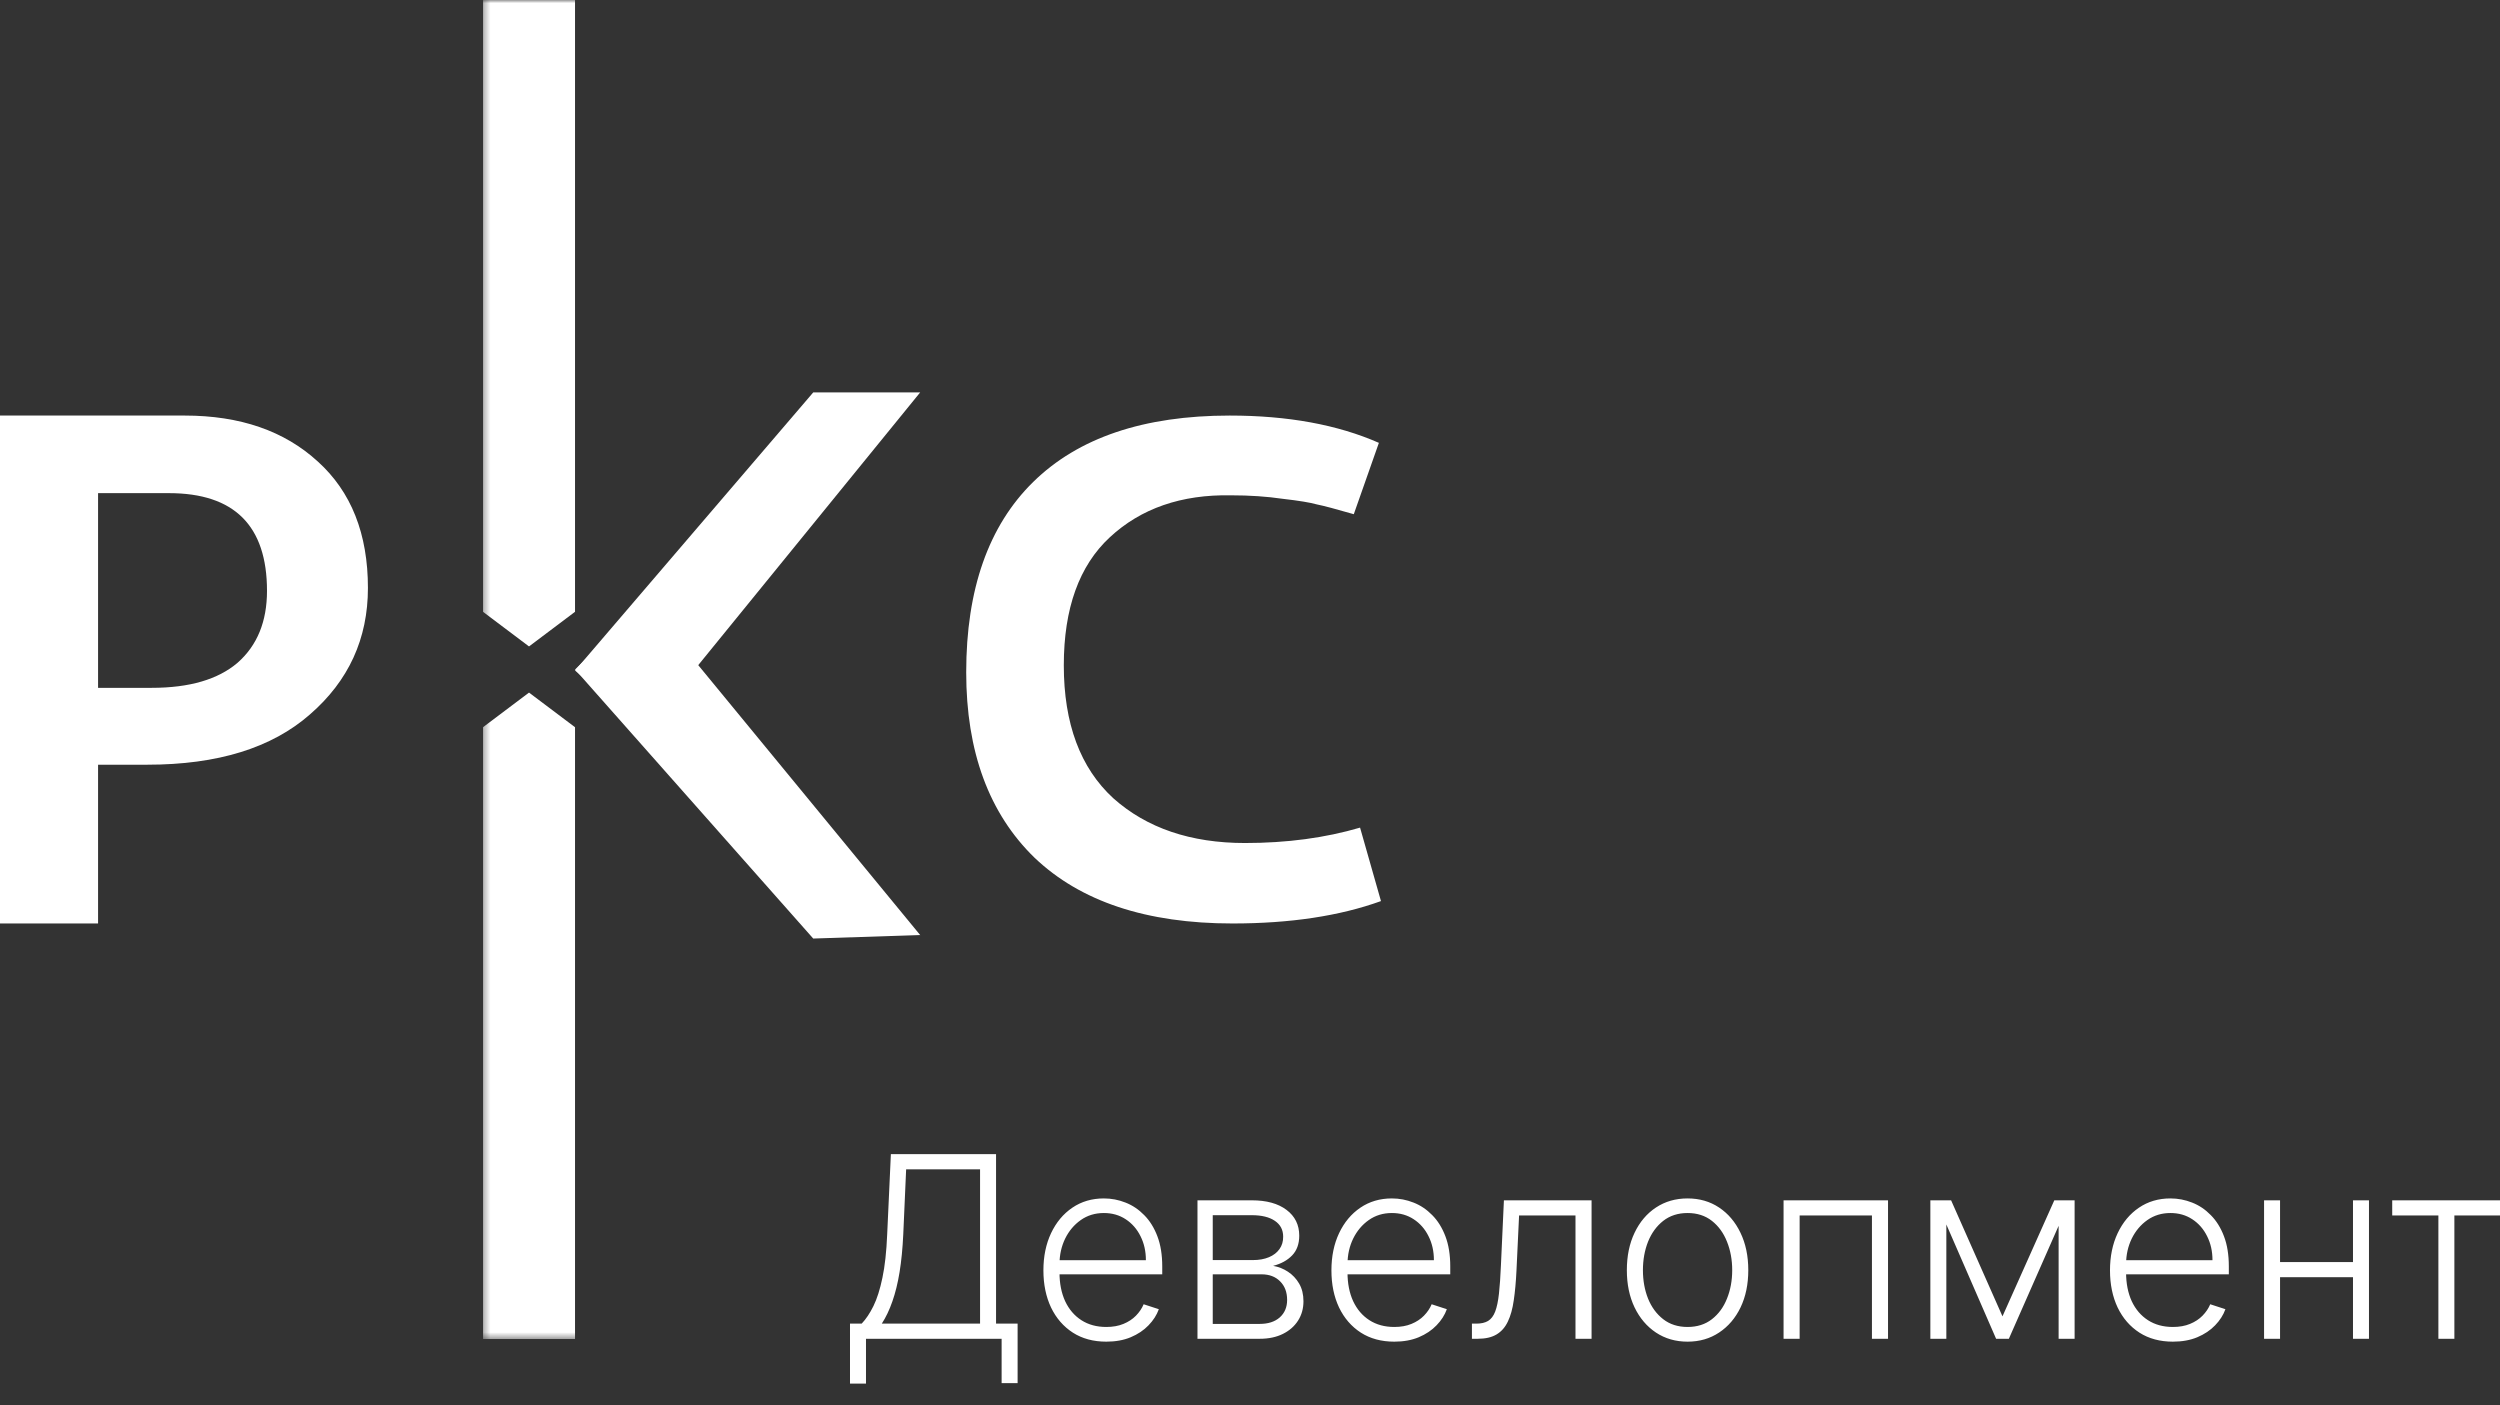 <svg width="395" height="222" viewBox="0 0 395 222" fill="none" xmlns="http://www.w3.org/2000/svg">
<rect x="0" y="0" width="395" height="222" fill="#333333" stroke="none"/>
<g clip-path="url(#clip0_18_2)">
<path d="M194.735 145.909C181.151 145.909 170.724 142.445 163.455 135.518C156.259 128.517 152.661 118.754 152.661 106.226C152.661 93.109 156.186 83.087 163.234 76.159C170.357 69.159 180.71 65.658 194.294 65.658C203.472 65.658 211.329 67.096 217.864 69.97L213.899 81.244C211.108 80.434 209.163 79.918 208.061 79.697C207.033 79.402 205.235 79.107 202.665 78.812C200.168 78.444 197.451 78.26 194.514 78.26C186.658 78.112 180.269 80.323 175.35 84.892C170.504 89.387 168.081 96.13 168.081 105.121C168.081 114.332 170.687 121.332 175.901 126.123C181.187 130.839 188.126 133.197 196.717 133.197C203.325 133.197 209.383 132.386 214.89 130.765L218.194 142.372C211.659 144.73 203.839 145.909 194.735 145.909Z" fill="white"/>
<path d="M0 145.909V65.658H29.18C37.926 65.658 44.938 68.08 50.216 72.923C55.494 77.691 58.133 84.349 58.133 92.901C58.133 100.922 55.079 107.581 48.972 112.878C42.94 118.175 34.382 120.823 23.298 120.823H14.538V108.678H23.977C29.934 108.678 34.458 107.354 37.549 104.705C40.64 101.981 42.186 98.197 42.186 93.355C42.186 83.063 37.021 77.917 26.691 77.917H15.495V145.909H0Z" fill="white"/>
<mask id="mask0_18_2" style="mask-type:luminance" maskUnits="userSpaceOnUse" x="76" y="0" width="74" height="212">
<path d="M149.007 0H76.315V211.569H149.007V0Z" fill="white"/>
</mask>
<g mask="url(#mask0_18_2)">
<path d="M76.315 0H90.854V96.665L83.584 102.137L76.315 96.665V0Z" fill="white"/>
<path d="M90.854 211.565H76.315V114.9L83.584 109.428L90.854 114.9V211.565Z" fill="white"/>
<path d="M128.49 62.004H145.384L101.891 115.453L90.865 105.943L128.49 62.004Z" fill="white"/>
<path d="M128.49 148.29L145.384 147.734L101.892 94.841L90.865 105.785L128.49 148.29Z" fill="white"/>
</g>
<path d="M134.3 218.606V209.134H136.145C136.817 208.431 137.436 207.506 138.004 206.357C138.572 205.199 139.045 203.708 139.423 201.884C139.811 200.052 140.062 197.764 140.175 195.02L140.758 182.357H157.376V209.134H160.782V218.535H158.256V211.527H136.826V218.606H134.3ZM139.324 209.134H154.85V184.75H143.17L142.716 195.02C142.612 197.251 142.418 199.24 142.134 200.987C141.85 202.725 141.472 204.268 140.998 205.616C140.535 206.955 139.977 208.128 139.324 209.134ZM174.793 211.983C172.759 211.983 170.999 211.508 169.514 210.559C168.028 209.6 166.879 208.275 166.065 206.585C165.261 204.885 164.858 202.929 164.858 200.717C164.858 198.514 165.261 196.558 166.065 194.848C166.879 193.13 167.999 191.786 169.428 190.818C170.866 189.839 172.527 189.351 174.41 189.351C175.592 189.351 176.733 189.569 177.83 190.006C178.928 190.433 179.911 191.093 180.782 191.986C181.662 192.868 182.357 193.984 182.868 195.333C183.379 196.671 183.634 198.257 183.634 200.09V201.343H166.604V199.107H181.051C181.051 197.702 180.767 196.439 180.2 195.318C179.642 194.189 178.861 193.296 177.858 192.641C176.865 191.986 175.715 191.658 174.41 191.658C173.029 191.658 171.812 192.028 170.762 192.769C169.712 193.51 168.889 194.487 168.293 195.703C167.706 196.918 167.409 198.248 167.399 199.691V201.03C167.399 202.768 167.697 204.287 168.293 205.588C168.898 206.879 169.755 207.881 170.862 208.593C171.969 209.305 173.279 209.661 174.793 209.661C175.824 209.661 176.727 209.5 177.504 209.177C178.289 208.854 178.946 208.422 179.476 207.881C180.015 207.33 180.422 206.727 180.697 206.072L183.095 206.855C182.764 207.777 182.22 208.626 181.463 209.405C180.716 210.184 179.779 210.81 178.653 211.285C177.536 211.75 176.25 211.983 174.793 211.983ZM189.201 211.527V189.65H197.787C200.105 189.65 201.931 190.153 203.265 191.159C204.609 192.166 205.28 193.524 205.28 195.233C205.28 196.534 204.907 197.574 204.159 198.352C203.412 199.131 202.409 199.681 201.151 200.005C201.992 200.147 202.773 200.455 203.492 200.93C204.221 201.405 204.812 202.032 205.266 202.811C205.72 203.589 205.947 204.52 205.947 205.602C205.947 206.742 205.664 207.758 205.096 208.65C204.528 209.543 203.729 210.245 202.697 210.758C201.666 211.271 200.446 211.527 199.036 211.527H189.201ZM191.614 209.177H199.036C200.37 209.177 201.425 208.835 202.201 208.152C202.977 207.458 203.365 206.537 203.365 205.388C203.365 204.164 202.996 203.186 202.257 202.454C201.529 201.714 200.55 201.343 199.32 201.343H191.614V209.177ZM191.614 199.093H197.943C198.927 199.093 199.779 198.941 200.498 198.637C201.217 198.333 201.77 197.906 202.158 197.355C202.556 196.795 202.75 196.14 202.74 195.39C202.74 194.317 202.305 193.486 201.434 192.897C200.564 192.299 199.348 192 197.787 192H191.614V199.093ZM220.299 211.983C218.265 211.983 216.505 211.508 215.019 210.559C213.534 209.6 212.384 208.275 211.571 206.585C210.767 204.885 210.365 202.929 210.365 200.717C210.365 198.514 210.767 196.558 211.571 194.848C212.384 193.13 213.506 191.786 214.935 190.818C216.373 189.839 218.033 189.351 219.916 189.351C221.099 189.351 222.239 189.569 223.336 190.006C224.434 190.433 225.417 191.093 226.288 191.986C227.168 192.868 227.863 193.984 228.374 195.333C228.885 196.671 229.14 198.257 229.14 200.09V201.343H212.11V199.107H226.557C226.557 197.702 226.274 196.439 225.706 195.318C225.148 194.189 224.367 193.296 223.364 192.641C222.371 191.986 221.221 191.658 219.916 191.658C218.534 191.658 217.319 192.028 216.268 192.769C215.218 193.51 214.395 194.487 213.799 195.703C213.212 196.918 212.915 198.248 212.905 199.691V201.03C212.905 202.768 213.203 204.287 213.799 205.588C214.405 206.879 215.261 207.881 216.368 208.593C217.475 209.305 218.785 209.661 220.299 209.661C221.33 209.661 222.234 209.5 223.01 209.177C223.795 208.854 224.452 208.422 224.982 207.881C225.521 207.33 225.928 206.727 226.203 206.072L228.601 206.855C228.27 207.777 227.726 208.626 226.969 209.405C226.222 210.184 225.285 210.81 224.159 211.285C223.043 211.75 221.756 211.983 220.299 211.983ZM232.564 211.527V209.134H233.246C234.021 209.134 234.645 208.992 235.119 208.707C235.601 208.412 235.975 207.919 236.24 207.226C236.505 206.533 236.703 205.588 236.836 204.391C236.968 203.195 237.072 201.695 237.148 199.89L237.617 189.65H251.468V211.527H248.927V192.042H240.015L239.603 200.745C239.518 202.521 239.376 204.083 239.177 205.431C238.988 206.78 238.676 207.905 238.241 208.807C237.815 209.709 237.219 210.388 236.453 210.843C235.696 211.299 234.702 211.527 233.473 211.527H232.564ZM266.635 211.983C264.752 211.983 263.087 211.503 261.64 210.544C260.202 209.585 259.076 208.261 258.262 206.571C257.448 204.871 257.042 202.91 257.042 200.688C257.042 198.447 257.448 196.477 258.262 194.777C259.076 193.068 260.202 191.739 261.64 190.789C263.087 189.83 264.752 189.351 266.635 189.351C268.518 189.351 270.178 189.83 271.616 190.789C273.055 191.748 274.181 193.077 274.994 194.777C275.817 196.477 276.229 198.447 276.229 200.688C276.229 202.91 275.822 204.871 275.009 206.571C274.195 208.261 273.064 209.585 271.616 210.544C270.178 211.503 268.518 211.983 266.635 211.983ZM266.635 209.661C268.149 209.661 269.431 209.253 270.481 208.436C271.531 207.62 272.326 206.533 272.865 205.175C273.414 203.817 273.688 202.321 273.688 200.688C273.688 199.055 273.414 197.555 272.865 196.187C272.326 194.82 271.531 193.723 270.481 192.897C269.431 192.071 268.149 191.658 266.635 191.658C265.131 191.658 263.849 192.071 262.789 192.897C261.739 193.723 260.94 194.82 260.391 196.187C259.852 197.555 259.582 199.055 259.582 200.688C259.582 202.321 259.852 203.817 260.391 205.175C260.94 206.533 261.739 207.62 262.789 208.436C263.84 209.253 265.122 209.661 266.635 209.661ZM281.803 211.527V189.65H298.308V211.527H295.767V192.042H284.343V211.527H281.803ZM316.391 207.981L324.58 189.65H327.036L317.399 211.527H315.384L305.861 189.65H308.274L316.391 207.981ZM307.522 189.65V211.527H304.996V189.65H307.522ZM325.262 211.527V189.65H327.788V211.527H325.262ZM343.314 211.983C341.28 211.983 339.52 211.508 338.034 210.559C336.549 209.6 335.399 208.275 334.586 206.585C333.781 204.885 333.379 202.929 333.379 200.717C333.379 198.514 333.781 196.558 334.586 194.848C335.399 193.13 336.52 191.786 337.949 190.818C339.387 189.839 341.047 189.351 342.93 189.351C344.113 189.351 345.253 189.569 346.351 190.006C347.448 190.433 348.432 191.093 349.303 191.986C350.182 192.868 350.878 193.984 351.389 195.333C351.9 196.671 352.155 198.257 352.155 200.09V201.343H335.125V199.107H349.572C349.572 197.702 349.288 196.439 348.721 195.318C348.163 194.189 347.382 193.296 346.379 192.641C345.386 191.986 344.236 191.658 342.93 191.658C341.549 191.658 340.333 192.028 339.283 192.769C338.233 193.51 337.41 194.487 336.813 195.703C336.227 196.918 335.929 198.248 335.92 199.691V201.03C335.92 202.768 336.218 204.287 336.813 205.588C337.419 206.879 338.276 207.881 339.382 208.593C340.489 209.305 341.8 209.661 343.314 209.661C344.345 209.661 345.248 209.5 346.024 209.177C346.81 208.854 347.467 208.422 347.997 207.881C348.536 207.33 348.943 206.727 349.218 206.072L351.616 206.855C351.285 207.777 350.741 208.626 349.984 209.405C349.237 210.184 348.3 210.81 347.173 211.285C346.057 211.75 344.77 211.983 343.314 211.983ZM372.438 199.406V201.799H359.623V199.406H372.438ZM360.248 189.65V211.527H357.722V189.65H360.248ZM374.298 189.65V211.527H371.772V189.65H374.298ZM377.97 192.042V189.65H395V192.042H387.791V211.527H385.265V192.042H377.97Z" fill="white"/>
</g>
<defs>
<clipPath id="clip0_18_2">
<rect width="395" height="222" fill="white"/>
</clipPath>
</defs>
</svg>
